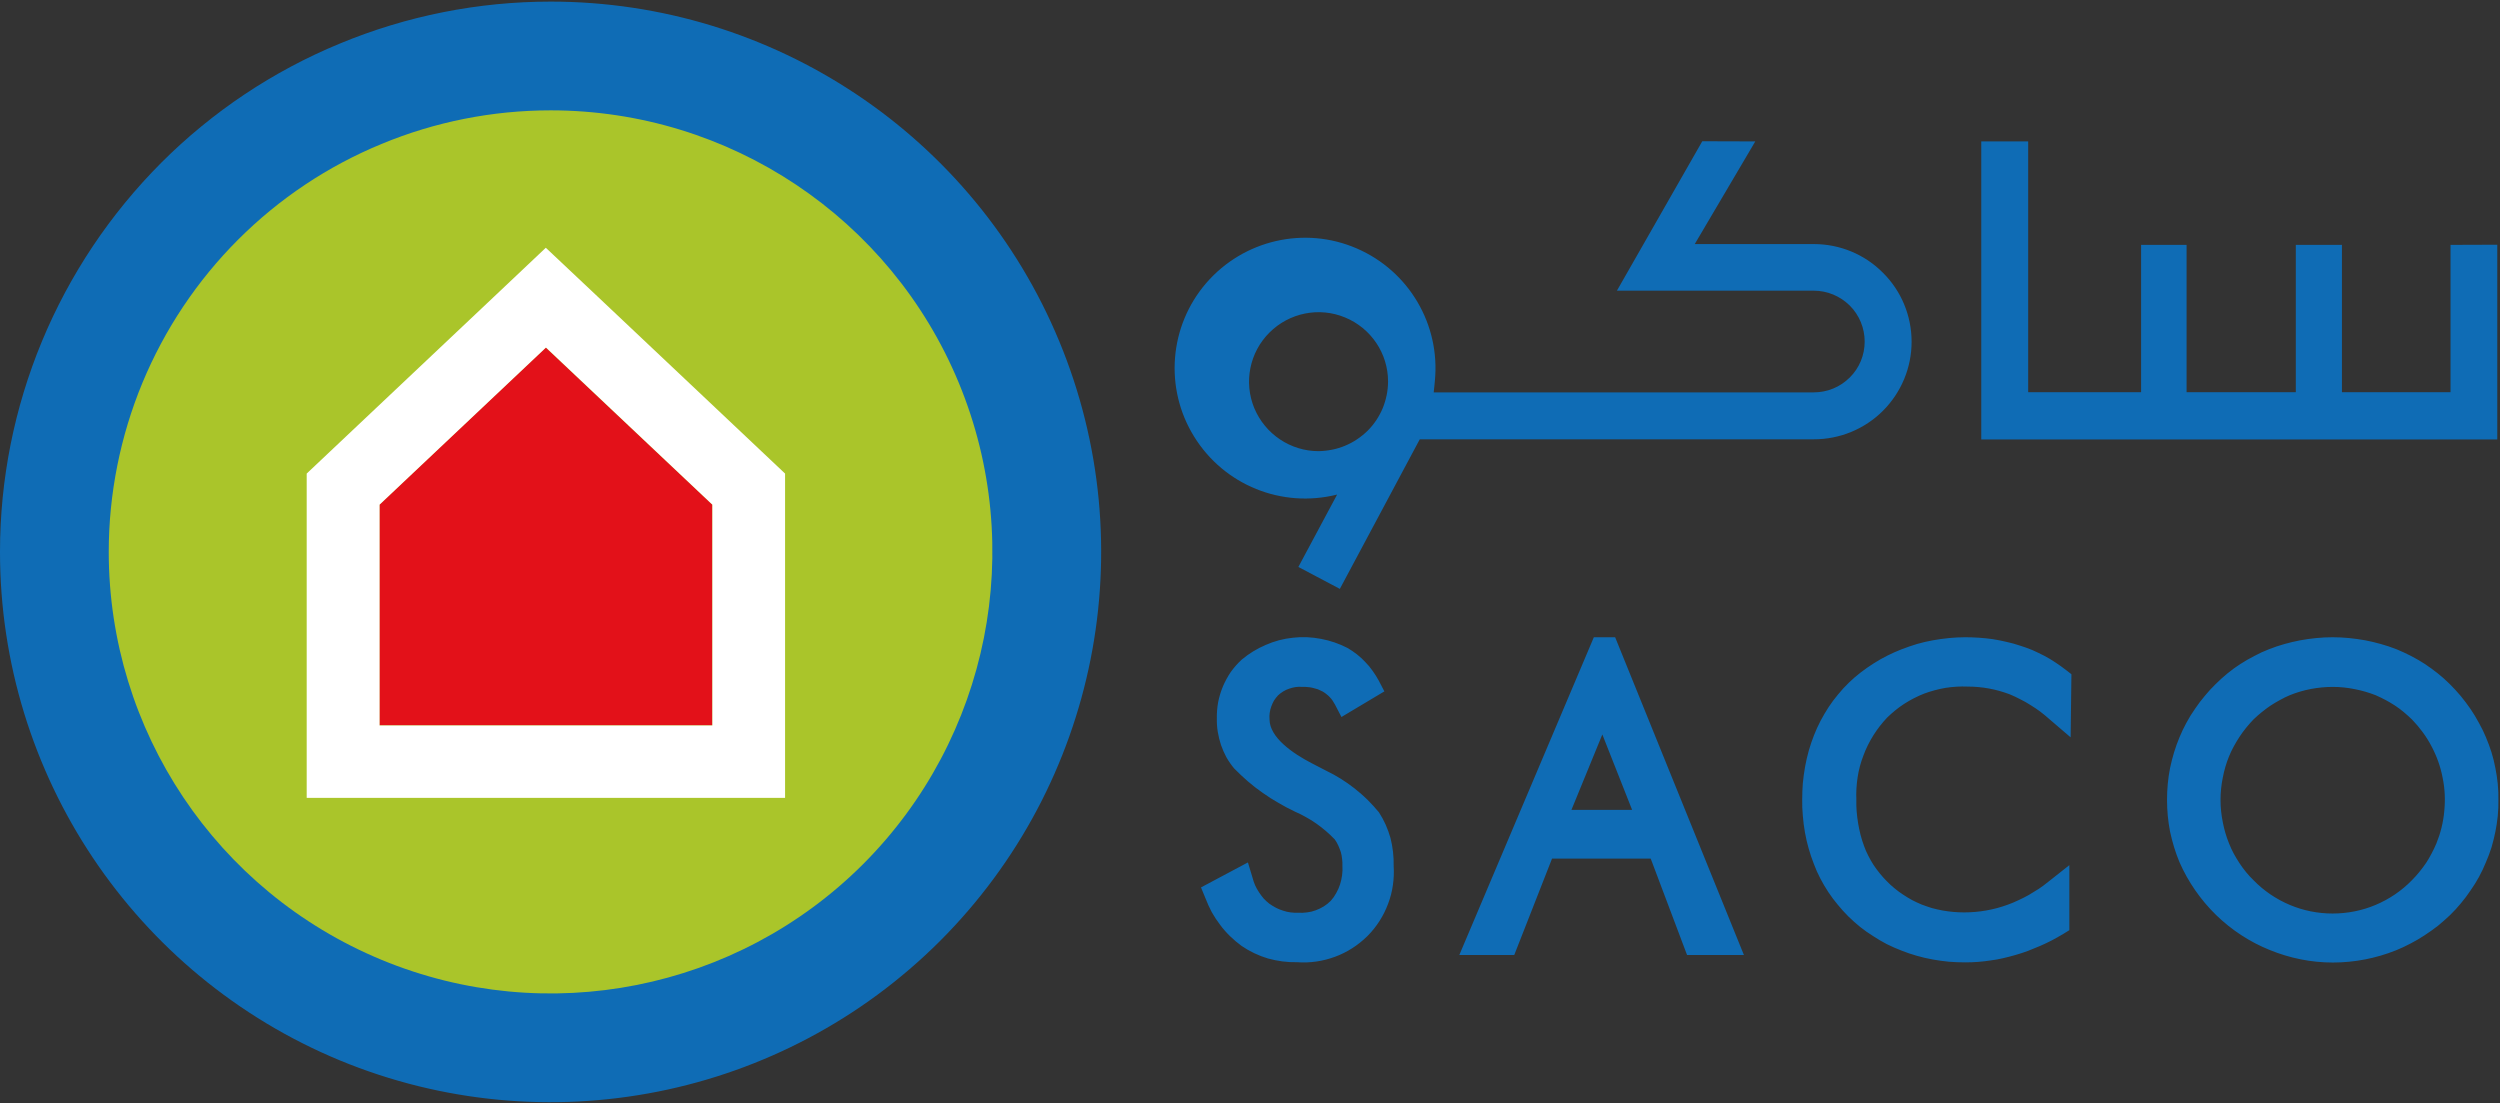 <svg version="1.2" xmlns="http://www.w3.org/2000/svg" viewBox="0 0 1561 689" width="1561" height="689">
	<rect x="0" y="0" width="1561" height="689" fill="#333333" stroke="none"/>
	<title>logo-desktop-svg</title>
	<style>
		.s0 { fill: #0f6cb5 } 
		.s1 { fill: #aac52a } 
		.s2 { fill: #e31119 } 
		.s3 { fill: #ffffff } 
	</style>
	<g id="g859">
		<g id="g857">
			<g id="g876">
				<path id="path839" fill-rule="evenodd" class="s0" d="m343.8 1c139 0 264.4 83.7 317.6 212.1 53.2 128.4 23.8 276.2-74.5 374.5-98.4 98.2-246.2 127.6-374.7 74.5-128.4-53.2-212.2-178.5-212.2-317.5 0-45.1 8.9-89.8 26.2-131.5 17.3-41.7 42.6-79.5 74.5-111.5 31.9-31.9 69.8-57.2 111.5-74.4 41.7-17.3 86.4-26.2 131.6-26.2z"/>
				<path id="path841" fill-rule="evenodd" class="s1" d="m343.8 68.9c111.6 0 212.2 67.1 254.9 170.2 42.6 103 19 221.6-59.8 300.5-78.9 78.8-197.6 102.4-300.7 59.7-103.1-42.7-170.3-143.2-170.3-254.7 0-36.2 7.2-72.1 21-105.5 13.9-33.5 34.2-63.9 59.8-89.5 25.6-25.6 56-45.9 89.5-59.7 33.5-13.9 69.4-21 105.6-21z"/>
				<path id="path843" fill-rule="evenodd" class="s2" d="m236.9 315.1l103.9-98.1 104 98.1v137.8h-207.9z"/>
				<path id="path845" fill-rule="evenodd" class="s3" d="m490.2 295.7v202.5h-298.7v-202.5l14.4-13.6 103.9-98.1 31-29.3 31.1 29.3 103.9 98.1zm-45.4 19.4l-103.9-98.1-103.9 98.1v137.9h207.8z"/>
				<g id="g855">
					<path id="path847" fill-rule="evenodd" class="s0" d="m1096 88.3l-37.8 64.1h74.4c16.2 0 31.7 6.4 43.1 17.9 11.5 11.4 17.9 26.9 17.9 43.1 0 16.1-6.4 31.6-17.9 43.1-11.4 11.4-26.9 17.8-43.1 17.8h-246.1c-3 5.6-49.9 93.4-49.9 93.4l-25.9-13.7c0 0 17.3-32.3 24.2-45.2-34.5 8.7-70.6-5.9-89.3-36.2-18.7-30.2-15.6-69 7.6-95.9 23.3-26.9 61.3-35.7 93.9-21.6 32.7 14.1 52.4 47.7 48.8 83 0 0-0.3 3.6-0.7 6.9h237.3c8.5 0 16.5-3.3 22.5-9.3 6-5.9 9.3-14 9.3-22.4 0-8.4-3.3-16.5-9.3-22.5-6-5.9-14-9.3-22.5-9.3h-122.9l53.3-93.3zm-256.1 190c5.3-2.2 10-5.4 14.1-9.4 4-4 7.2-8.8 9.4-14.1 2.1-5.2 3.3-10.9 3.3-16.6 0-17.5-10.6-33.3-26.9-40-16.2-6.7-34.8-2.9-47.2 9.5-12.4 12.4-16.1 31-9.4 47.2 6.8 16.2 22.6 26.8 40.1 26.8 5.7-0.1 11.4-1.2 16.6-3.4zm719.4-125.5v121.6h-322.2v-186.1h29.3v156.6h70.5v-92h28.4v92h68.2v-92h28.8v92h67.8v-92z"/>
					<g id="g853">
						<path id="path849" fill-rule="evenodd" class="s0" d="m837.1 486.2q4.5 2.8 8.7 6.1 4.2 3.3 8 7 3.8 3.8 7.2 7.9 2.4 3.7 4.2 7.7 1.8 4.1 3 8.3 1.1 4.3 1.6 8.7 0.5 4.4 0.4 8.8c0.5 8-0.6 16.1-3.5 23.7-2.8 7.5-7.2 14.4-12.9 20.1-5.8 5.7-12.6 10.1-20.2 12.9-7.6 2.8-15.6 4-23.7 3.4q-4.6 0.1-9.2-0.5-4.5-0.6-8.9-1.8-4.4-1.3-8.6-3.3-4.2-2-8-4.6-3.8-2.8-7.2-6.1-3.4-3.3-6.2-7.1-2.9-3.8-5.2-7.9-2.2-4.2-3.9-8.6l-2.8-6.8 29.3-15.6 2.9 9.6q0.6 2.4 1.6 4.7 1 2.2 2.4 4.3 1.3 2 2.9 3.9 1.7 1.8 3.6 3.3 2 1.4 4.1 2.5 2.1 1.1 4.4 1.8 2.3 0.8 4.7 1.1 2.3 0.3 4.7 0.2 2.8 0.2 5.6-0.2 2.8-0.3 5.4-1.3 2.7-1 5-2.4 2.4-1.5 4.4-3.5 2-2.2 3.4-4.8 1.5-2.6 2.4-5.4 0.9-2.8 1.3-5.8 0.4-2.9 0.2-5.9 0.1-2.2-0.2-4.3-0.2-2.2-0.8-4.3-0.7-2.1-1.6-4.1-0.9-2-2.2-3.8-2.6-2.7-5.5-5.2-2.8-2.4-5.9-4.6-3.1-2.2-6.4-4-3.3-1.9-6.8-3.4-5.3-2.5-10.4-5.5-5.1-2.9-9.9-6.3-4.9-3.4-9.3-7.2-4.5-3.9-8.6-8.1-2.7-3.2-4.8-6.9-2-3.7-3.4-7.7-1.3-4-2-8.1-0.7-4.2-0.6-8.4-0.1-5.2 0.8-10.2 1-5.1 3-9.9 2-4.7 4.9-9 3-4.2 6.8-7.7c4.5-3.8 9.6-6.9 15-9.2 5.4-2.4 11.1-3.9 17-4.5 5.8-0.7 11.7-0.4 17.5 0.7 5.8 1.1 11.4 3 16.6 5.7q3.1 1.8 5.9 4 2.8 2.2 5.2 4.8 2.5 2.5 4.5 5.4 2.1 2.9 3.8 6l3.6 6.9-26.8 16-4-7.7q-0.7-1.3-1.5-2.5-0.8-1.2-1.8-2.2-0.9-1-2.1-1.9-1.1-0.9-2.3-1.6-1.5-0.8-3-1.4-1.6-0.5-3.2-0.9-1.6-0.4-3.3-0.5-1.6-0.2-3.3-0.1-2-0.2-4.1 0.1-2 0.3-4 1-1.9 0.6-3.7 1.7-1.8 1.1-3.3 2.5-1.4 1.5-2.5 3.2-1 1.8-1.7 3.7-0.7 1.9-1 4-0.3 2-0.1 4.1c0 11.2 14.4 21.2 26.4 27.4l8.7 4.5q4.8 2.3 9.3 5.1zm431.9-80.3q3.8 1.7 7.5 3.6 3.6 1.9 7 4.2 3.5 2.3 6.7 4.8l3.2 2.5-0.5 39.4-13.3-11.4q-2.8-2.5-5.7-4.7-3-2.2-6.1-4.1-3.1-2-6.4-3.6-3.2-1.7-6.6-3.1-3.2-1.2-6.4-2.1-3.2-0.9-6.5-1.5-3.3-0.6-6.6-0.9-3.3-0.3-6.7-0.3c-4.6-0.2-9.2 0.1-13.8 0.8-4.6 0.8-9.1 2-13.4 3.6-4.3 1.7-8.4 3.8-12.3 6.3-3.9 2.5-7.5 5.5-10.8 8.7-3.2 3.4-6.1 7.1-8.6 11.1-2.5 4-4.6 8.2-6.2 12.6-1.7 4.4-2.9 8.9-3.6 13.5-0.7 4.7-1 9.3-0.8 14q-0.1 3.7 0.2 7.4 0.3 3.6 0.9 7.3 0.6 3.6 1.5 7.2 0.9 3.5 2.2 7 1.1 3.1 2.6 6 1.5 3 3.3 5.8 1.8 2.7 3.9 5.3 2.1 2.6 4.4 4.9 2.3 2.4 4.9 4.5 2.5 2.1 5.3 3.9 2.7 1.8 5.6 3.4 2.9 1.5 6 2.8 3.2 1.2 6.4 2.2 3.3 0.9 6.6 1.5 3.4 0.6 6.7 0.9 3.4 0.3 6.8 0.3 3.5 0 6.9-0.3 3.5-0.3 6.9-0.9 3.4-0.6 6.8-1.5 3.3-0.9 6.6-2.1 3.4-1.2 6.7-2.8 3.3-1.5 6.5-3.3 3.1-1.8 6.2-3.8 3-2 5.8-4.3l13.3-10.5v40.6l-3.9 2.4q-3.5 2.1-7.1 4-3.7 1.9-7.4 3.5-3.7 1.6-7.6 3.1-3.8 1.4-7.7 2.5-3.8 1.1-7.7 2-3.8 0.9-7.8 1.4-3.9 0.6-7.8 0.9-4 0.3-7.9 0.3-5.2 0-10.3-0.4-5.1-0.5-10.1-1.4-5-0.9-9.9-2.3-5-1.4-9.7-3.3-4.7-1.8-9.1-4-4.4-2.3-8.5-5-4.2-2.6-8.1-5.7-3.8-3.1-7.4-6.6-3.5-3.5-6.6-7.3-3.2-3.8-5.9-7.9-2.7-4.1-5-8.5-2.3-4.4-4-9-1.9-4.8-3.3-9.8-1.4-4.9-2.3-10-0.9-5.1-1.3-10.2-0.5-5.2-0.4-10.3 0-5.2 0.4-10.3 0.5-5.1 1.4-10.2 0.9-5 2.3-10 1.4-4.9 3.3-9.7 1.8-4.6 4.1-9 2.3-4.3 5-8.5 2.7-4.1 5.9-7.9 3.1-3.8 6.7-7.3 3.5-3.4 7.4-6.4 3.9-3 8-5.6 4.2-2.7 8.6-4.9 4.4-2.2 9-4 4.7-1.8 9.6-3.3 4.9-1.4 9.9-2.3 5-0.9 10.1-1.4 5-0.5 10.1-0.5 4.4 0 8.7 0.3 4.3 0.3 8.6 0.9 4.3 0.7 8.5 1.7 4.2 0.9 8.3 2.3c2.7 0.8 5.3 1.8 7.8 2.8zm286.7 63.9q1.5 4.8 2.4 9.7 1 4.9 1.5 9.9 0.5 5.1 0.4 10.1 0.1 5-0.4 10-0.5 5-1.5 9.9-1 4.9-2.4 9.7-1.5 4.7-3.5 9.3-1.9 4.7-4.3 9.1-2.4 4.4-5.3 8.5-2.8 4.2-6 8-3.2 3.9-6.8 7.4-3.7 3.5-7.6 6.7-4 3.1-8.3 5.9-4.2 2.8-8.7 5.1-4.5 2.4-9.2 4.3c-12.5 5-25.9 7.6-39.4 7.6-13.5 0-26.8-2.7-39.3-7.8-12.5-5-23.9-12.5-33.6-21.9-9.6-9.4-17.4-20.6-22.8-32.9-2.6-6.2-4.5-12.6-5.9-19.1-1.3-6.6-1.9-13.3-1.9-19.9 0-6.7 0.6-13.4 1.9-19.9 1.4-6.6 3.3-13 5.9-19.2q1.9-4.6 4.3-9 2.4-4.5 5.3-8.6 2.8-4.2 6.1-8.1 3.2-3.9 6.8-7.4 3.5-3.5 7.4-6.7 3.9-3.2 8.1-5.9 4.2-2.7 8.7-5 4.4-2.4 9.1-4.2c6.3-2.5 12.9-4.3 19.6-5.6 6.6-1.2 13.4-1.9 20.2-1.9 6.8 0 13.6 0.7 20.3 1.9 6.7 1.3 13.2 3.1 19.6 5.6q4.6 1.9 9.1 4.2 4.4 2.3 8.6 5 4.2 2.8 8.1 5.9 3.9 3.1 7.5 6.7 3.6 3.6 6.8 7.4 3.2 3.9 6.1 8.1 2.8 4.1 5.2 8.6 2.5 4.4 4.4 9 2 4.7 3.5 9.5zm-29.5 36.7c0.7-7 0.4-14-1-20.8-1.3-6.8-3.6-13.4-6.9-19.6-3.2-6.2-7.4-11.8-12.2-16.8q-2.5-2.4-5.1-4.6-2.6-2.2-5.5-4.1-2.9-1.9-5.9-3.5-3-1.6-6.2-3-6.4-2.5-13.1-3.8-6.8-1.4-13.7-1.4-6.9 0-13.7 1.3-6.8 1.3-13.2 3.9-3.1 1.3-6.1 3-3 1.6-5.9 3.5-2.8 1.9-5.5 4.1-2.6 2.1-5.1 4.5-2.4 2.5-4.6 5.2-2.2 2.7-4.1 5.6-1.9 2.9-3.6 6-1.7 3.1-3 6.3-2.6 6.4-3.9 13.3-1.4 6.9-1.4 13.9 0 6.9 1.4 13.8 1.3 6.9 3.9 13.3 1.3 3.3 2.9 6.3 1.7 3.1 3.6 6 1.9 2.9 4.1 5.6 2.2 2.7 4.7 5.1c6.4 6.6 14.1 11.8 22.6 15.4 8.5 3.6 17.6 5.4 26.8 5.4 9.2 0 18.4-1.8 26.9-5.4 8.5-3.6 16.2-8.8 22.6-15.4q2.4-2.4 4.6-5.1 2.2-2.7 4.2-5.6 1.9-2.9 3.5-6 1.6-3 3-6.3c2.6-6.4 4.3-13.2 4.9-20.1z"/>
						<path id="path851" fill-rule="evenodd" class="s0" d="m1088.9 596.3h-35.5l-22.7-60.2h-61.6c-2.5 6.4-23.6 60.2-23.6 60.2h-34.3l84-198.4h13.3zm-69.8-90.6c-3.8-9.5-12.8-32.4-18.6-47.1-6 14.6-15.3 37.5-19.3 47.1z"/>
					</g>
				</g>
			</g>
		</g>
	</g>
</svg>